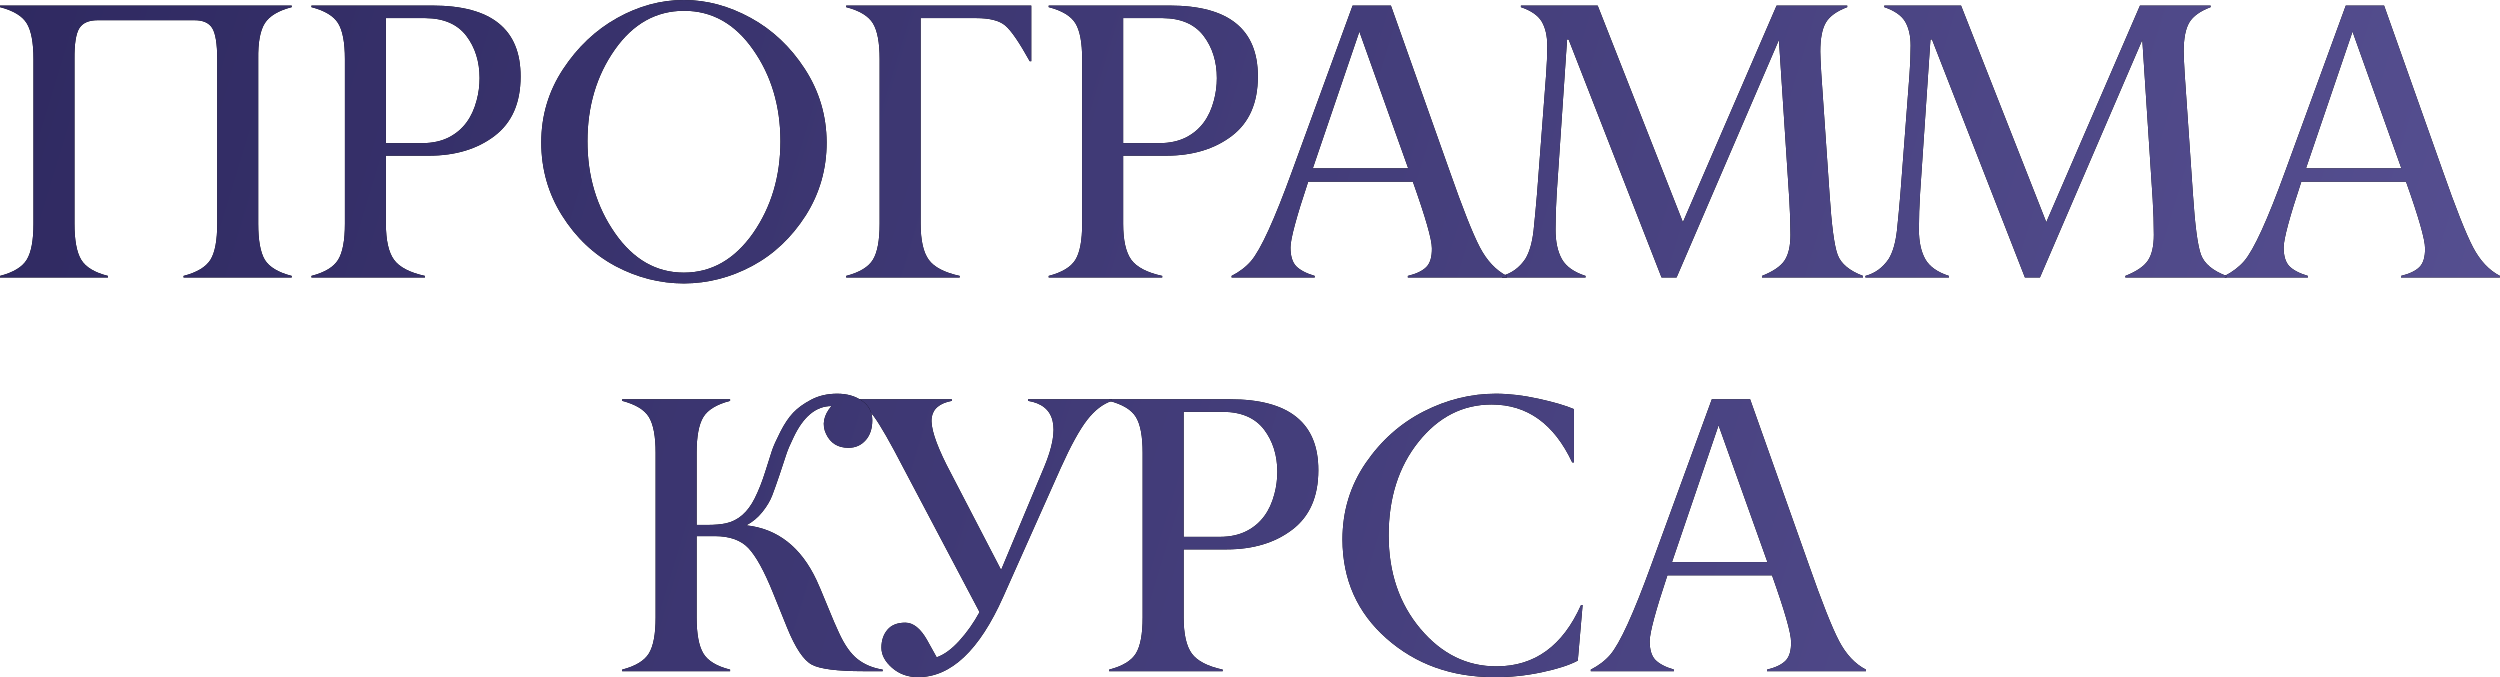 <?xml version="1.0" encoding="UTF-8"?> <svg xmlns="http://www.w3.org/2000/svg" viewBox="0 0 425.42 115.232" fill="none"><path d="M300.761 95.647L292.443 72.367L284.519 95.647H300.761ZM317.523 114.212H300.694V113.95C302.136 113.601 303.183 113.099 303.838 112.444C304.493 111.789 304.81 110.72 304.788 109.236C304.788 107.751 303.706 103.975 301.546 97.907H283.734C281.725 103.931 280.722 107.664 280.722 109.105C280.722 110.545 281.037 111.604 281.672 112.28C282.327 112.957 283.384 113.514 284.847 113.95V114.212H270.702V113.95C272.034 113.273 273.136 112.433 274.009 111.429C275.668 109.486 277.993 104.4 280.982 96.171L291.298 67.947H297.814L307.8 96.106C310.027 102.458 311.739 106.78 312.941 109.072C314.141 111.364 315.668 112.99 317.523 113.95V114.212Z" fill="black"></path><path d="M300.761 95.647L292.443 72.367L284.519 95.647H300.761ZM317.523 114.212H300.694V113.95C302.136 113.601 303.183 113.099 303.838 112.444C304.493 111.789 304.81 110.72 304.788 109.236C304.788 107.751 303.706 103.975 301.546 97.907H283.734C281.725 103.931 280.722 107.664 280.722 109.105C280.722 110.545 281.037 111.604 281.672 112.28C282.327 112.957 283.384 113.514 284.847 113.95V114.212H270.702V113.95C272.034 113.273 273.136 112.433 274.009 111.429C275.668 109.486 277.993 104.4 280.982 96.171L291.298 67.947H297.814L307.8 96.106C310.027 102.458 311.739 106.78 312.941 109.072C314.141 111.364 315.668 112.99 317.523 113.95V114.212Z" fill="url(#paint0_linear_19_119)"></path><path d="M254.28 115.227C247.033 115.227 240.921 113.034 235.944 108.646C230.967 104.258 228.468 98.649 228.446 91.816C228.446 86.992 229.767 82.648 232.408 78.785C235.049 74.943 238.346 72.018 242.296 70.01C246.247 68.002 250.328 66.998 254.542 66.998C256.769 66.998 259.181 67.281 261.778 67.849C264.375 68.416 266.395 69.006 267.835 69.617V78.687H267.54C264.463 72.116 259.889 68.831 253.822 68.831C248.91 68.831 244.763 70.949 241.379 75.183C237.996 79.418 236.304 84.722 236.304 91.096C236.304 97.426 238.105 102.73 241.707 107.009C245.309 111.287 249.631 113.415 254.672 113.394C261.156 113.394 265.948 109.912 269.047 102.949H269.309L268.49 112.411C267.072 113.175 265.008 113.841 262.301 114.409C259.596 114.976 256.922 115.249 254.28 115.227Z" fill="black"></path><path d="M254.28 115.227C247.033 115.227 240.921 113.034 235.944 108.646C230.967 104.258 228.468 98.649 228.446 91.816C228.446 86.992 229.767 82.648 232.408 78.785C235.049 74.943 238.346 72.018 242.296 70.01C246.247 68.002 250.328 66.998 254.542 66.998C256.769 66.998 259.181 67.281 261.778 67.849C264.375 68.416 266.395 69.006 267.835 69.617V78.687H267.54C264.463 72.116 259.889 68.831 253.822 68.831C248.91 68.831 244.763 70.949 241.379 75.183C237.996 79.418 236.304 84.722 236.304 91.096C236.304 97.426 238.105 102.73 241.707 107.009C245.309 111.287 249.631 113.415 254.672 113.394C261.156 113.394 265.948 109.912 269.047 102.949H269.309L268.49 112.411C267.072 113.175 265.008 113.841 262.301 114.409C259.596 114.976 256.922 115.249 254.28 115.227Z" fill="url(#paint1_linear_19_119)"></path><path d="M208.062 114.212H188.744V113.95C191.014 113.361 192.532 112.444 193.295 111.2C194.06 109.956 194.442 107.915 194.442 105.077V77.05C194.442 74.234 194.06 72.204 193.295 70.959C192.532 69.715 191.014 68.799 188.744 68.209V67.947H209.339C219.359 67.947 224.357 71.974 224.335 80.029C224.335 84.504 222.862 87.866 219.915 90.114C216.968 92.362 213.236 93.486 208.717 93.486H201.416V105.077C201.416 107.893 201.874 109.934 202.791 111.2C203.708 112.466 205.465 113.383 208.062 113.95V114.212ZM201.416 91.358H207.571C209.383 91.358 210.944 91.009 212.253 90.31C214.567 89.088 216.106 87.003 216.87 84.056C217.197 82.834 217.361 81.579 217.361 80.291C217.361 77.475 216.608 75.074 215.102 73.088C213.574 71.101 211.249 70.097 208.128 70.075H201.416V91.358Z" fill="black"></path><path d="M208.062 114.212H188.744V113.95C191.014 113.361 192.532 112.444 193.295 111.2C194.06 109.956 194.442 107.915 194.442 105.077V77.05C194.442 74.234 194.06 72.204 193.295 70.959C192.532 69.715 191.014 68.799 188.744 68.209V67.947H209.339C219.359 67.947 224.357 71.974 224.335 80.029C224.335 84.504 222.862 87.866 219.915 90.114C216.968 92.362 213.236 93.486 208.717 93.486H201.416V105.077C201.416 107.893 201.874 109.934 202.791 111.2C203.708 112.466 205.465 113.383 208.062 113.95V114.212ZM201.416 91.358H207.571C209.383 91.358 210.944 91.009 212.253 90.31C214.567 89.088 216.106 87.003 216.87 84.056C217.197 82.834 217.361 81.579 217.361 80.291C217.361 77.475 216.608 75.074 215.102 73.088C213.574 71.101 211.249 70.097 208.128 70.075H201.416V91.358Z" fill="url(#paint2_linear_19_119)"></path><path d="M145.08 67.947H161.975V68.209C159.88 68.602 158.734 69.573 158.537 71.123C158.341 72.673 159.181 75.325 161.059 79.08L170.358 96.99L177.692 79.473C180.508 72.728 179.591 68.973 174.941 68.209V67.947H189.217V68.209C187.689 68.711 186.281 69.792 184.993 71.451C183.706 73.11 182.21 75.827 180.508 79.604L170.718 101.541C166.658 110.665 161.823 115.227 156.213 115.227C154.51 115.227 153.048 114.703 151.825 113.656C150.603 112.586 149.992 111.44 149.992 110.218C149.992 108.995 150.33 107.98 151.007 107.173C151.684 106.365 152.698 105.961 154.052 105.961C155.405 105.961 156.638 106.943 157.752 108.908C158.057 109.475 158.385 110.065 158.734 110.676C159.083 111.287 159.302 111.68 159.389 111.855C160.655 111.418 161.943 110.48 163.252 109.039C164.562 107.598 165.708 105.972 166.69 104.16L153.757 79.669C151.487 75.281 149.806 72.346 148.715 70.861C147.623 69.377 146.412 68.493 145.08 68.209V67.947Z" fill="black"></path><path d="M145.08 67.947H161.975V68.209C159.88 68.602 158.734 69.573 158.537 71.123C158.341 72.673 159.181 75.325 161.059 79.08L170.358 96.99L177.692 79.473C180.508 72.728 179.591 68.973 174.941 68.209V67.947H189.217V68.209C187.689 68.711 186.281 69.792 184.993 71.451C183.706 73.11 182.21 75.827 180.508 79.604L170.718 101.541C166.658 110.665 161.823 115.227 156.213 115.227C154.51 115.227 153.048 114.703 151.825 113.656C150.603 112.586 149.992 111.44 149.992 110.218C149.992 108.995 150.33 107.98 151.007 107.173C151.684 106.365 152.698 105.961 154.052 105.961C155.405 105.961 156.638 106.943 157.752 108.908C158.057 109.475 158.385 110.065 158.734 110.676C159.083 111.287 159.302 111.68 159.389 111.855C160.655 111.418 161.943 110.48 163.252 109.039C164.562 107.598 165.708 105.972 166.69 104.16L153.757 79.669C151.487 75.281 149.806 72.346 148.715 70.861C147.623 69.377 146.412 68.493 145.08 68.209V67.947Z" fill="url(#paint3_linear_19_119)"></path><path d="M150.203 114.212H146.896C142.465 114.212 139.55 113.841 138.153 113.099C136.756 112.357 135.359 110.272 133.962 106.845L131.539 100.853C130.055 97.186 128.669 94.665 127.381 93.29C126.093 91.915 124.172 91.227 121.618 91.227H118.541V105.077C118.541 107.893 118.923 109.934 119.687 111.2C120.451 112.466 121.968 113.383 124.238 113.95V114.212H105.869V113.95C108.139 113.361 109.656 112.444 110.421 111.2C111.184 109.956 111.567 107.915 111.567 105.077V77.05C111.567 74.234 111.184 72.204 110.421 70.959C109.656 69.715 108.139 68.799 105.869 68.209V67.947H124.238V68.209C121.968 68.799 120.451 69.715 119.687 70.959C118.923 72.204 118.541 74.234 118.541 77.05V89.328H120.407C121.629 89.328 122.655 89.241 123.485 89.066C125.58 88.629 127.228 87.211 128.429 84.81C129.106 83.456 129.706 81.939 130.23 80.258C130.753 78.578 131.136 77.377 131.376 76.657C131.616 75.936 132.085 74.888 132.784 73.513C133.482 72.138 134.213 71.047 134.977 70.239C135.741 69.431 136.767 68.689 138.055 68.013C139.343 67.336 140.816 66.998 142.475 66.998C144.134 66.998 145.542 67.401 146.699 68.209C147.856 69.017 148.434 70.119 148.434 71.516C148.434 72.913 148.063 74.037 147.321 74.888C146.557 75.762 145.575 76.198 144.374 76.198C142.584 76.198 141.318 75.412 140.576 73.841C139.834 72.269 140.14 70.687 141.493 69.093C138.852 69.093 136.691 70.883 135.01 74.463C134.443 75.62 134.039 76.569 133.799 77.311C133.558 78.076 133.188 79.2 132.685 80.684C132.183 82.168 131.758 83.369 131.408 84.286C131.059 85.203 130.503 86.141 129.739 87.101C128.975 88.062 128.058 88.826 126.988 89.393C132.314 89.983 136.298 93.093 138.939 98.725C139.245 99.358 139.856 100.799 140.773 103.047C141.689 105.295 142.344 106.823 142.737 107.631C143.698 109.748 144.767 111.265 145.946 112.182C147.125 113.099 148.544 113.688 150.203 113.95V114.212Z" fill="black"></path><path d="M150.203 114.212H146.896C142.465 114.212 139.55 113.841 138.153 113.099C136.756 112.357 135.359 110.272 133.962 106.845L131.539 100.853C130.055 97.186 128.669 94.665 127.381 93.29C126.093 91.915 124.172 91.227 121.618 91.227H118.541V105.077C118.541 107.893 118.923 109.934 119.687 111.2C120.451 112.466 121.968 113.383 124.238 113.95V114.212H105.869V113.95C108.139 113.361 109.656 112.444 110.421 111.2C111.184 109.956 111.567 107.915 111.567 105.077V77.05C111.567 74.234 111.184 72.204 110.421 70.959C109.656 69.715 108.139 68.799 105.869 68.209V67.947H124.238V68.209C121.968 68.799 120.451 69.715 119.687 70.959C118.923 72.204 118.541 74.234 118.541 77.05V89.328H120.407C121.629 89.328 122.655 89.241 123.485 89.066C125.58 88.629 127.228 87.211 128.429 84.81C129.106 83.456 129.706 81.939 130.23 80.258C130.753 78.578 131.136 77.377 131.376 76.657C131.616 75.936 132.085 74.888 132.784 73.513C133.482 72.138 134.213 71.047 134.977 70.239C135.741 69.431 136.767 68.689 138.055 68.013C139.343 67.336 140.816 66.998 142.475 66.998C144.134 66.998 145.542 67.401 146.699 68.209C147.856 69.017 148.434 70.119 148.434 71.516C148.434 72.913 148.063 74.037 147.321 74.888C146.557 75.762 145.575 76.198 144.374 76.198C142.584 76.198 141.318 75.412 140.576 73.841C139.834 72.269 140.14 70.687 141.493 69.093C138.852 69.093 136.691 70.883 135.01 74.463C134.443 75.62 134.039 76.569 133.799 77.311C133.558 78.076 133.188 79.2 132.685 80.684C132.183 82.168 131.758 83.369 131.408 84.286C131.059 85.203 130.503 86.141 129.739 87.101C128.975 88.062 128.058 88.826 126.988 89.393C132.314 89.983 136.298 93.093 138.939 98.725C139.245 99.358 139.856 100.799 140.773 103.047C141.689 105.295 142.344 106.823 142.737 107.631C143.698 109.748 144.767 111.265 145.946 112.182C147.125 113.099 148.544 113.688 150.203 113.95V114.212Z" fill="url(#paint4_linear_19_119)"></path><path d="M408.641 28.65L400.325 5.37L392.401 28.65H408.641ZM425.405 47.215H408.576V46.953C410.016 46.604 411.063 46.101 411.718 45.446C412.373 44.792 412.69 43.722 412.668 42.238C412.668 40.753 411.588 36.977 409.426 30.909H391.614C389.607 36.934 388.602 40.666 388.602 42.107C388.602 43.547 388.92 44.606 389.552 45.283C390.207 45.959 391.267 46.516 392.729 46.953V47.215H378.584V46.953C379.914 46.276 381.016 45.435 381.891 44.431C383.551 42.489 385.875 37.403 388.865 29.174L399.178 0.95H405.694L415.679 29.108C417.907 35.46 419.621 39.782 420.821 42.074C422.021 44.366 423.551 45.992 425.405 46.953V47.215Z" fill="black"></path><path d="M408.641 28.65L400.325 5.37L392.401 28.65H408.641ZM425.405 47.215H408.576V46.953C410.016 46.604 411.063 46.101 411.718 45.446C412.373 44.792 412.69 43.722 412.668 42.238C412.668 40.753 411.588 36.977 409.426 30.909H391.614C389.607 36.934 388.602 40.666 388.602 42.107C388.602 43.547 388.92 44.606 389.552 45.283C390.207 45.959 391.267 46.516 392.729 46.953V47.215H378.584V46.953C379.914 46.276 381.016 45.435 381.891 44.431C383.551 42.489 385.875 37.403 388.865 29.174L399.178 0.95H405.694L415.679 29.108C417.907 35.46 419.621 39.782 420.821 42.074C422.021 44.366 423.551 45.992 425.405 46.953V47.215Z" fill="url(#paint5_linear_19_119)"></path><path d="M378.859 47.215H361.67V46.953C363.592 46.189 364.879 45.304 365.534 44.3C366.189 43.296 366.516 41.856 366.516 39.978C366.516 38.101 366.451 36.082 366.319 33.921L364.552 6.778L347.132 47.215H344.578L328.763 6.712H328.501L326.734 32.939C326.604 34.991 326.536 37.043 326.536 39.094C326.536 41.146 326.899 42.816 327.619 44.104C328.338 45.37 329.681 46.32 331.645 46.953V47.215H317.435V46.953C319.073 46.516 320.392 45.556 321.397 44.071C322.095 42.936 322.564 41.321 322.804 39.225C323.022 37.13 323.219 35.034 323.394 32.939L324.934 12.737C325.064 11.012 325.129 9.343 325.129 7.727C325.129 6.112 324.824 4.77 324.212 3.7C323.579 2.63 322.39 1.801 320.645 1.211V0.95H333.707L348.212 37.817L364.159 0.95H376.174V1.211C374.385 1.888 373.172 2.761 372.54 3.831C371.908 4.9 371.59 6.548 371.59 8.775C371.59 9.364 371.645 10.598 371.755 12.475L373.162 33.004C373.512 38.374 373.97 41.823 374.537 43.351C375.105 44.879 376.547 46.08 378.859 46.953V47.215Z" fill="black"></path><path d="M378.859 47.215H361.67V46.953C363.592 46.189 364.879 45.304 365.534 44.3C366.189 43.296 366.516 41.856 366.516 39.978C366.516 38.101 366.451 36.082 366.319 33.921L364.552 6.778L347.132 47.215H344.578L328.763 6.712H328.501L326.734 32.939C326.604 34.991 326.536 37.043 326.536 39.094C326.536 41.146 326.899 42.816 327.619 44.104C328.338 45.37 329.681 46.32 331.645 46.953V47.215H317.435V46.953C319.073 46.516 320.392 45.556 321.397 44.071C322.095 42.936 322.564 41.321 322.804 39.225C323.022 37.13 323.219 35.034 323.394 32.939L324.934 12.737C325.064 11.012 325.129 9.343 325.129 7.727C325.129 6.112 324.824 4.77 324.212 3.7C323.579 2.63 322.39 1.801 320.645 1.211V0.95H333.707L348.212 37.817L364.159 0.95H376.174V1.211C374.385 1.888 373.172 2.761 372.54 3.831C371.908 4.9 371.59 6.548 371.59 8.775C371.59 9.364 371.645 10.598 371.755 12.475L373.162 33.004C373.512 38.374 373.97 41.823 374.537 43.351C375.105 44.879 376.547 46.08 378.859 46.953V47.215Z" fill="url(#paint6_linear_19_119)"></path><path d="M317.023 47.215H299.834V46.953C301.756 46.189 303.043 45.304 303.698 44.3C304.353 43.296 304.68 41.856 304.68 39.978C304.68 38.101 304.615 36.082 304.483 33.921L302.716 6.778L285.296 47.215H282.742L266.927 6.712H266.665L264.898 32.939C264.768 34.991 264.7 37.043 264.7 39.094C264.7 41.146 265.06 42.816 265.783 44.104C266.502 45.37 267.845 46.32 269.809 46.953V47.215H255.6V46.953C257.237 46.516 258.556 45.556 259.561 44.071C260.259 42.936 260.729 41.321 260.969 39.225C261.186 37.13 261.383 35.034 261.558 32.939L263.098 12.737C263.228 11.012 263.293 9.343 263.293 7.727C263.293 6.112 262.988 4.77 262.376 3.7C261.743 2.63 260.554 1.801 258.809 1.211V0.95H271.871L286.376 37.817L302.323 0.95H314.339V1.211C312.549 1.888 311.337 2.761 310.704 3.831C310.072 4.9 309.754 6.548 309.754 8.775C309.754 9.364 309.809 10.598 309.919 12.475L311.327 33.004C311.677 38.374 312.134 41.823 312.701 43.351C313.269 44.879 314.711 46.08 317.023 46.953V47.215Z" fill="black"></path><path d="M317.023 47.215H299.834V46.953C301.756 46.189 303.043 45.304 303.698 44.3C304.353 43.296 304.68 41.856 304.68 39.978C304.68 38.101 304.615 36.082 304.483 33.921L302.716 6.778L285.296 47.215H282.742L266.927 6.712H266.665L264.898 32.939C264.768 34.991 264.7 37.043 264.7 39.094C264.7 41.146 265.06 42.816 265.783 44.104C266.502 45.37 267.845 46.32 269.809 46.953V47.215H255.6V46.953C257.237 46.516 258.556 45.556 259.561 44.071C260.259 42.936 260.729 41.321 260.969 39.225C261.186 37.13 261.383 35.034 261.558 32.939L263.098 12.737C263.228 11.012 263.293 9.343 263.293 7.727C263.293 6.112 262.988 4.77 262.376 3.7C261.743 2.63 260.554 1.801 258.809 1.211V0.95H271.871L286.376 37.817L302.323 0.95H314.339V1.211C312.549 1.888 311.337 2.761 310.704 3.831C310.072 4.9 309.754 6.548 309.754 8.775C309.754 9.364 309.809 10.598 309.919 12.475L311.327 33.004C311.677 38.374 312.134 41.823 312.701 43.351C313.269 44.879 314.711 46.08 317.023 46.953V47.215Z" fill="url(#paint7_linear_19_119)"></path><path d="M239.635 28.65L231.319 5.37L223.395 28.65H239.635ZM256.399 47.215H239.57V46.953C241.01 46.604 242.058 46.101 242.713 45.446C243.368 44.792 243.684 43.722 243.663 42.238C243.663 40.753 242.582 36.977 240.421 30.909H222.609C220.601 36.934 219.597 40.666 219.597 42.107C219.597 43.547 219.913 44.606 220.546 45.283C221.201 45.959 222.26 46.516 223.722 46.953V47.215H209.578V46.953C210.909 46.276 212.011 45.435 212.885 44.431C214.543 42.489 216.868 37.403 219.859 29.174L230.173 0.95H236.688L246.675 29.108C248.901 35.46 250.615 39.782 251.815 42.074C253.015 44.366 254.545 45.992 256.399 46.953V47.215Z" fill="black"></path><path d="M239.635 28.65L231.319 5.37L223.395 28.65H239.635ZM256.399 47.215H239.57V46.953C241.01 46.604 242.058 46.101 242.713 45.446C243.368 44.792 243.684 43.722 243.663 42.238C243.663 40.753 242.582 36.977 240.421 30.909H222.609C220.601 36.934 219.597 40.666 219.597 42.107C219.597 43.547 219.913 44.606 220.546 45.283C221.201 45.959 222.26 46.516 223.722 46.953V47.215H209.578V46.953C210.909 46.276 212.011 45.435 212.885 44.431C214.543 42.489 216.868 37.403 219.859 29.174L230.173 0.95H236.688L246.675 29.108C248.901 35.46 250.615 39.782 251.815 42.074C253.015 44.366 254.545 45.992 256.399 46.953V47.215Z" fill="url(#paint8_linear_19_119)"></path><path d="M197.772 47.215H178.454V46.953C180.724 46.363 182.241 45.446 183.005 44.202C183.769 42.958 184.151 40.917 184.151 38.079V10.052C184.151 7.236 183.769 5.206 183.005 3.962C182.241 2.718 180.724 1.801 178.454 1.211V0.95H199.049C209.068 0.95 214.067 4.977 214.045 13.032C214.045 17.506 212.572 20.868 209.625 23.116C206.678 25.364 202.945 26.489 198.427 26.489H191.125V38.079C191.125 40.895 191.584 42.936 192.5 44.202C193.417 45.468 195.174 46.385 197.772 46.953V47.215ZM191.125 24.36H197.281C199.093 24.36 200.653 24.011 201.963 23.313C204.277 22.09 205.816 20.006 206.58 17.059C206.907 15.836 207.071 14.581 207.071 13.293C207.071 10.478 206.318 8.076 204.812 6.09C203.284 4.104 200.959 3.1 197.837 3.078H191.125V24.36Z" fill="black"></path><path d="M197.772 47.215H178.454V46.953C180.724 46.363 182.241 45.446 183.005 44.202C183.769 42.958 184.151 40.917 184.151 38.079V10.052C184.151 7.236 183.769 5.206 183.005 3.962C182.241 2.718 180.724 1.801 178.454 1.211V0.95H199.049C209.068 0.95 214.067 4.977 214.045 13.032C214.045 17.506 212.572 20.868 209.625 23.116C206.678 25.364 202.945 26.489 198.427 26.489H191.125V38.079C191.125 40.895 191.584 42.936 192.5 44.202C193.417 45.468 195.174 46.385 197.772 46.953V47.215ZM191.125 24.36H197.281C199.093 24.36 200.653 24.011 201.963 23.313C204.277 22.09 205.816 20.006 206.58 17.059C206.907 15.836 207.071 14.581 207.071 13.293C207.071 10.478 206.318 8.076 204.812 6.09C203.284 4.104 200.959 3.1 197.837 3.078H191.125V24.36Z" fill="url(#paint9_linear_19_119)"></path><path d="M163.309 47.215H143.99V46.953C146.261 46.363 147.778 45.446 148.542 44.202C149.306 42.958 149.688 40.917 149.688 38.079V10.052C149.688 7.236 149.306 5.206 148.542 3.962C147.778 2.718 146.261 1.801 143.99 1.211V0.95H175.489V10.412H175.227C173.437 7.182 172.04 5.151 171.036 4.322C170.032 3.493 168.395 3.078 166.124 3.078H156.662V38.079C156.662 40.895 157.12 42.936 158.037 44.202C158.954 45.468 160.711 46.385 163.309 46.953V47.215Z" fill="black"></path><path d="M163.309 47.215H143.99V46.953C146.261 46.363 147.778 45.446 148.542 44.202C149.306 42.958 149.688 40.917 149.688 38.079V10.052C149.688 7.236 149.306 5.206 148.542 3.962C147.778 2.718 146.261 1.801 143.99 1.211V0.95H175.489V10.412H175.227C173.437 7.182 172.04 5.151 171.036 4.322C170.032 3.493 168.395 3.078 166.124 3.078H156.662V38.079C156.662 40.895 157.12 42.936 158.037 44.202C158.954 45.468 160.711 46.385 163.309 46.953V47.215Z" fill="url(#paint10_linear_19_119)"></path><path d="M104.649 39.684C107.77 44.159 111.677 46.396 116.37 46.396C121.064 46.396 124.982 44.169 128.125 39.717C131.246 35.242 132.807 30.014 132.807 24.033C132.807 18.052 131.257 12.857 128.158 8.448C125.08 4.038 121.162 1.834 116.403 1.834C111.645 1.834 107.716 4.038 104.616 8.448C101.516 12.857 99.966 18.052 99.966 24.033C99.966 29.992 101.527 35.209 104.649 39.684ZM116.37 0C120.234 0 124.021 1.015 127.732 3.045C131.443 5.075 134.521 7.978 136.966 11.755C139.41 15.531 140.644 19.689 140.665 24.229C140.665 28.77 139.476 32.917 137.097 36.672C134.695 40.426 131.661 43.285 127.994 45.25C124.327 47.215 120.463 48.208 116.403 48.229C112.343 48.229 108.458 47.247 104.747 45.283C101.036 43.296 98.002 40.426 95.645 36.672C93.287 32.917 92.108 28.77 92.108 24.229C92.108 19.689 93.342 15.542 95.808 11.787C98.275 8.033 101.342 5.13 105.009 3.078C108.676 1.026 112.463 0 116.37 0Z" fill="black"></path><path d="M104.649 39.684C107.77 44.159 111.677 46.396 116.37 46.396C121.064 46.396 124.982 44.169 128.125 39.717C131.246 35.242 132.807 30.014 132.807 24.033C132.807 18.052 131.257 12.857 128.158 8.448C125.08 4.038 121.162 1.834 116.403 1.834C111.645 1.834 107.716 4.038 104.616 8.448C101.516 12.857 99.966 18.052 99.966 24.033C99.966 29.992 101.527 35.209 104.649 39.684ZM116.37 0C120.234 0 124.021 1.015 127.732 3.045C131.443 5.075 134.521 7.978 136.966 11.755C139.41 15.531 140.644 19.689 140.665 24.229C140.665 28.77 139.476 32.917 137.097 36.672C134.695 40.426 131.661 43.285 127.994 45.25C124.327 47.215 120.463 48.208 116.403 48.229C112.343 48.229 108.458 47.247 104.747 45.283C101.036 43.296 98.002 40.426 95.645 36.672C93.287 32.917 92.108 28.77 92.108 24.229C92.108 19.689 93.342 15.542 95.808 11.787C98.275 8.033 101.342 5.13 105.009 3.078C108.676 1.026 112.463 0 116.37 0Z" fill="url(#paint11_linear_19_119)"></path><path d="M72.313 47.215H52.996V46.953C55.266 46.363 56.783 45.446 57.547 44.202C58.311 42.958 58.693 40.917 58.693 38.079V10.052C58.693 7.236 58.311 5.206 57.547 3.962C56.783 2.718 55.266 1.801 52.996 1.211V0.95H73.59C83.61 0.95 88.608 4.977 88.586 13.032C88.586 17.506 87.113 20.868 84.166 23.116C81.22 25.364 77.487 26.489 72.968 26.489H65.667V38.079C65.667 40.895 66.125 42.936 67.042 44.202C67.959 45.468 69.716 46.385 72.313 46.953V47.215ZM65.667 24.36H71.822C73.634 24.36 75.195 24.011 76.504 23.313C78.818 22.09 80.357 20.006 81.121 17.059C81.449 15.836 81.612 14.581 81.612 13.293C81.612 10.478 80.859 8.076 79.353 6.09C77.825 4.104 75.5 3.1 72.379 3.078H65.667V24.36Z" fill="black"></path><path d="M72.313 47.215H52.996V46.953C55.266 46.363 56.783 45.446 57.547 44.202C58.311 42.958 58.693 40.917 58.693 38.079V10.052C58.693 7.236 58.311 5.206 57.547 3.962C56.783 2.718 55.266 1.801 52.996 1.211V0.95H73.59C83.61 0.95 88.608 4.977 88.586 13.032C88.586 17.506 87.113 20.868 84.166 23.116C81.22 25.364 77.487 26.489 72.968 26.489H65.667V38.079C65.667 40.895 66.125 42.936 67.042 44.202C67.959 45.468 69.716 46.385 72.313 46.953V47.215ZM65.667 24.36H71.822C73.634 24.36 75.195 24.011 76.504 23.313C78.818 22.09 80.357 20.006 81.121 17.059C81.449 15.836 81.612 14.581 81.612 13.293C81.612 10.478 80.859 8.076 79.353 6.09C77.825 4.104 75.5 3.1 72.379 3.078H65.667V24.36Z" fill="url(#paint12_linear_19_119)"></path><path d="M49.637 47.215H31.236V46.953C33.506 46.363 35.034 45.446 35.82 44.202C36.584 42.958 36.966 40.917 36.966 38.079V10.052C36.966 7.454 36.682 5.697 36.115 4.78C35.547 3.864 34.511 3.416 33.004 3.438H16.633C15.105 3.438 14.057 3.896 13.49 4.813C12.922 5.73 12.649 7.476 12.671 10.052V38.079C12.671 40.895 13.053 42.936 13.817 44.202C14.581 45.468 16.098 46.385 18.369 46.953V47.215H0V46.953C2.27 46.363 3.787 45.446 4.551 44.202C5.315 42.958 5.697 40.917 5.697 38.079V10.052C5.697 7.236 5.315 5.206 4.551 3.962C3.787 2.718 2.27 1.801 0 1.211V0.95H49.637V1.211C47.367 1.801 45.839 2.718 45.054 3.962C44.268 5.206 43.897 7.236 43.94 10.052V38.079C43.94 40.895 44.311 42.936 45.054 44.202C45.818 45.446 47.346 46.363 49.637 46.953V47.215Z" fill="black"></path><path d="M49.637 47.215H31.236V46.953C33.506 46.363 35.034 45.446 35.82 44.202C36.584 42.958 36.966 40.917 36.966 38.079V10.052C36.966 7.454 36.682 5.697 36.115 4.78C35.547 3.864 34.511 3.416 33.004 3.438H16.633C15.105 3.438 14.057 3.896 13.49 4.813C12.922 5.73 12.649 7.476 12.671 10.052V38.079C12.671 40.895 13.053 42.936 13.817 44.202C14.581 45.468 16.098 46.385 18.369 46.953V47.215H0V46.953C2.27 46.363 3.787 45.446 4.551 44.202C5.315 42.958 5.697 40.917 5.697 38.079V10.052C5.697 7.236 5.315 5.206 4.551 3.962C3.787 2.718 2.27 1.801 0 1.211V0.95H49.637V1.211C47.367 1.801 45.839 2.718 45.054 3.962C44.268 5.206 43.897 7.236 43.94 10.052V38.079C43.94 40.895 44.311 42.936 45.054 44.202C45.818 45.446 47.346 46.363 49.637 46.953V47.215Z" fill="url(#paint13_linear_19_119)"></path><defs><linearGradient id="paint0_linear_19_119" x1="-256.334" y1="51.191" x2="1873.93" y2="698.895" gradientUnits="userSpaceOnUse"><stop stop-color="#1A1547"></stop><stop offset="0.356" stop-color="#625BA0"></stop><stop offset="0.632" stop-color="#1A1547"></stop><stop offset="1" stop-color="#405280"></stop></linearGradient><linearGradient id="paint1_linear_19_119" x1="-256.334" y1="51.191" x2="1873.93" y2="698.895" gradientUnits="userSpaceOnUse"><stop stop-color="#1A1547"></stop><stop offset="0.356" stop-color="#625BA0"></stop><stop offset="0.632" stop-color="#1A1547"></stop><stop offset="1" stop-color="#405280"></stop></linearGradient><linearGradient id="paint2_linear_19_119" x1="-256.334" y1="51.191" x2="1873.93" y2="698.895" gradientUnits="userSpaceOnUse"><stop stop-color="#1A1547"></stop><stop offset="0.356" stop-color="#625BA0"></stop><stop offset="0.632" stop-color="#1A1547"></stop><stop offset="1" stop-color="#405280"></stop></linearGradient><linearGradient id="paint3_linear_19_119" x1="-256.334" y1="51.191" x2="1873.93" y2="698.895" gradientUnits="userSpaceOnUse"><stop stop-color="#1A1547"></stop><stop offset="0.356" stop-color="#625BA0"></stop><stop offset="0.632" stop-color="#1A1547"></stop><stop offset="1" stop-color="#405280"></stop></linearGradient><linearGradient id="paint4_linear_19_119" x1="-256.334" y1="51.191" x2="1873.93" y2="698.895" gradientUnits="userSpaceOnUse"><stop stop-color="#1A1547"></stop><stop offset="0.356" stop-color="#625BA0"></stop><stop offset="0.632" stop-color="#1A1547"></stop><stop offset="1" stop-color="#405280"></stop></linearGradient><linearGradient id="paint5_linear_19_119" x1="-256.334" y1="51.191" x2="1873.93" y2="698.895" gradientUnits="userSpaceOnUse"><stop stop-color="#1A1547"></stop><stop offset="0.356" stop-color="#625BA0"></stop><stop offset="0.632" stop-color="#1A1547"></stop><stop offset="1" stop-color="#405280"></stop></linearGradient><linearGradient id="paint6_linear_19_119" x1="-256.334" y1="51.191" x2="1873.93" y2="698.895" gradientUnits="userSpaceOnUse"><stop stop-color="#1A1547"></stop><stop offset="0.356" stop-color="#625BA0"></stop><stop offset="0.632" stop-color="#1A1547"></stop><stop offset="1" stop-color="#405280"></stop></linearGradient><linearGradient id="paint7_linear_19_119" x1="-256.334" y1="51.191" x2="1873.93" y2="698.895" gradientUnits="userSpaceOnUse"><stop stop-color="#1A1547"></stop><stop offset="0.356" stop-color="#625BA0"></stop><stop offset="0.632" stop-color="#1A1547"></stop><stop offset="1" stop-color="#405280"></stop></linearGradient><linearGradient id="paint8_linear_19_119" x1="-256.334" y1="51.191" x2="1873.93" y2="698.895" gradientUnits="userSpaceOnUse"><stop stop-color="#1A1547"></stop><stop offset="0.356" stop-color="#625BA0"></stop><stop offset="0.632" stop-color="#1A1547"></stop><stop offset="1" stop-color="#405280"></stop></linearGradient><linearGradient id="paint9_linear_19_119" x1="-256.334" y1="51.191" x2="1873.93" y2="698.895" gradientUnits="userSpaceOnUse"><stop stop-color="#1A1547"></stop><stop offset="0.356" stop-color="#625BA0"></stop><stop offset="0.632" stop-color="#1A1547"></stop><stop offset="1" stop-color="#405280"></stop></linearGradient><linearGradient id="paint10_linear_19_119" x1="-256.334" y1="51.191" x2="1873.93" y2="698.895" gradientUnits="userSpaceOnUse"><stop stop-color="#1A1547"></stop><stop offset="0.356" stop-color="#625BA0"></stop><stop offset="0.632" stop-color="#1A1547"></stop><stop offset="1" stop-color="#405280"></stop></linearGradient><linearGradient id="paint11_linear_19_119" x1="-256.334" y1="51.191" x2="1873.93" y2="698.895" gradientUnits="userSpaceOnUse"><stop stop-color="#1A1547"></stop><stop offset="0.356" stop-color="#625BA0"></stop><stop offset="0.632" stop-color="#1A1547"></stop><stop offset="1" stop-color="#405280"></stop></linearGradient><linearGradient id="paint12_linear_19_119" x1="-256.334" y1="51.191" x2="1873.93" y2="698.895" gradientUnits="userSpaceOnUse"><stop stop-color="#1A1547"></stop><stop offset="0.356" stop-color="#625BA0"></stop><stop offset="0.632" stop-color="#1A1547"></stop><stop offset="1" stop-color="#405280"></stop></linearGradient><linearGradient id="paint13_linear_19_119" x1="-256.334" y1="51.191" x2="1873.93" y2="698.895" gradientUnits="userSpaceOnUse"><stop stop-color="#1A1547"></stop><stop offset="0.356" stop-color="#625BA0"></stop><stop offset="0.632" stop-color="#1A1547"></stop><stop offset="1" stop-color="#405280"></stop></linearGradient></defs></svg> 